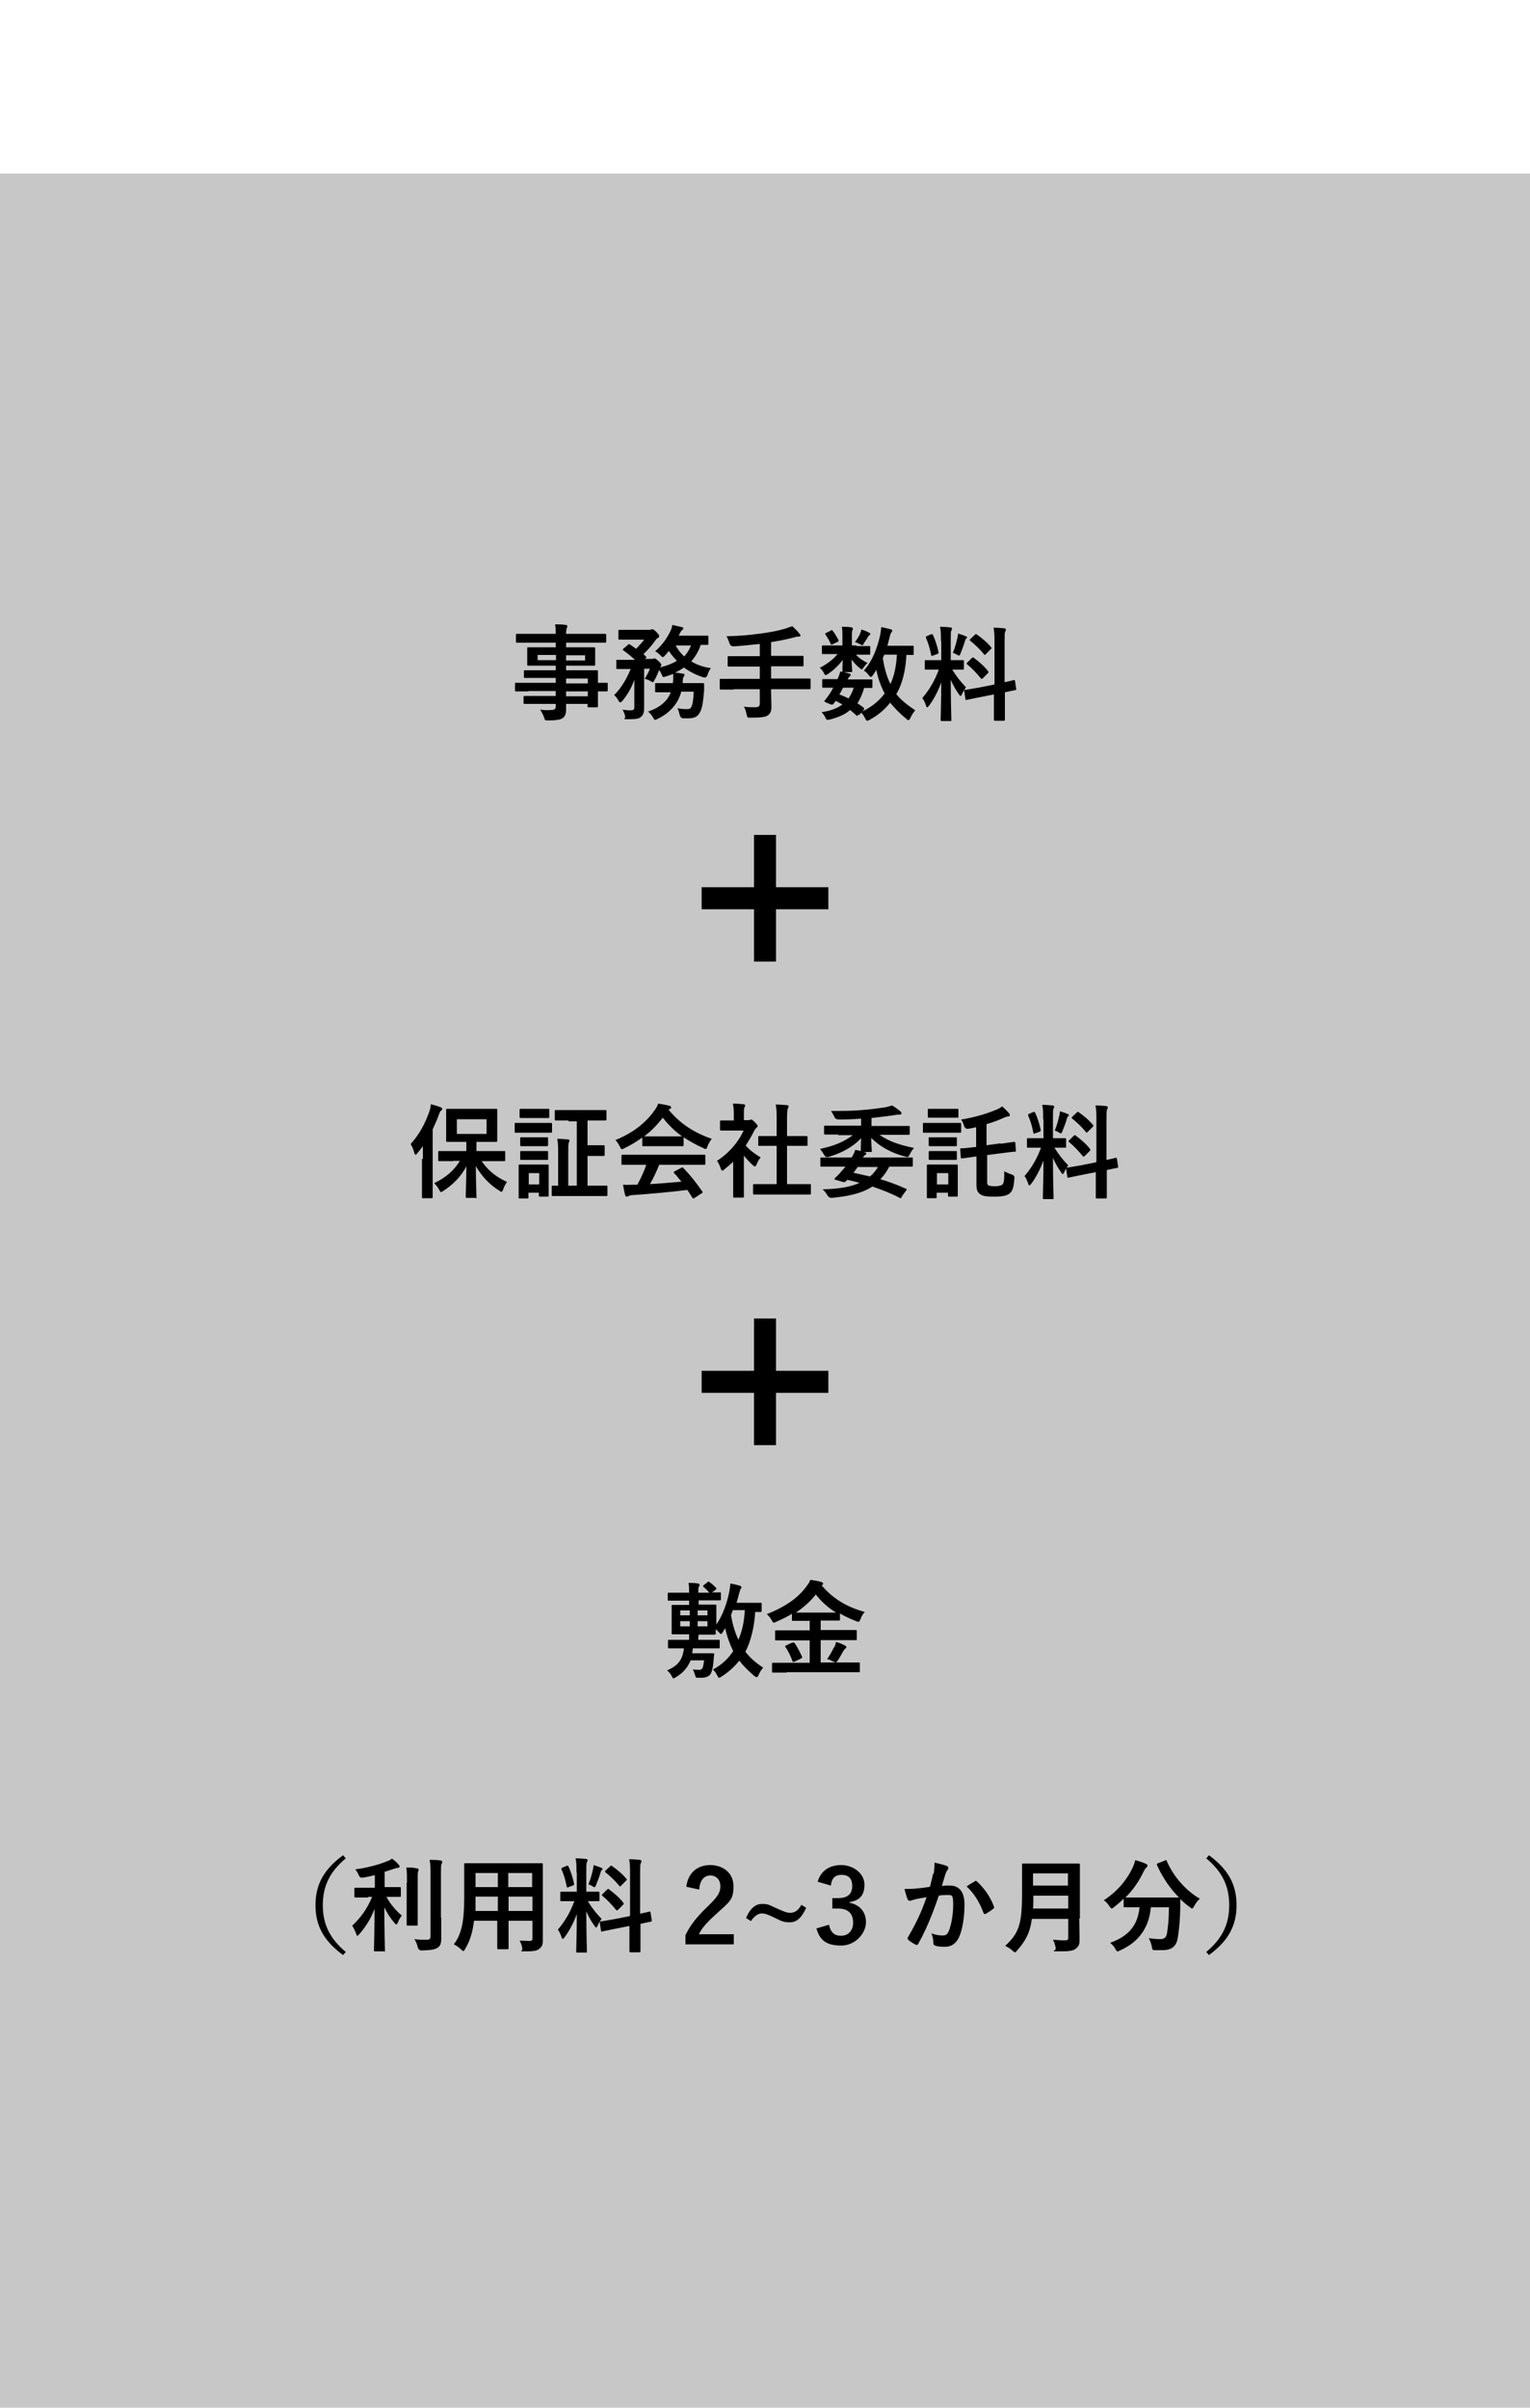 <?xml version="1.0" encoding="UTF-8"?>
<svg id="_レイヤー_1" data-name="レイヤー_1" xmlns="http://www.w3.org/2000/svg" version="1.1" viewBox="0 0 500 786.7">
  <!-- Generator: Adobe Illustrator 29.8.1, SVG Export Plug-In . SVG Version: 2.1.1 Build 2)  -->
  <defs>
    <style>
      .st0 {
        fill: #c7c7c7;
      }
    </style>
  </defs>
  <rect class="st0" y="56.7" width="500" height="730"/>
  <g>
    <g>
      <path d="M172.7,225.9c-2.9,0-3.9,0-4.1,0-.3,0-.3,0-.3-.4v-2c0-.3,0-.4.3-.4s1.2,0,4.1,0h8.9v-1.6h-5.5c-3.2,0-4.3,0-4.5,0-.3,0-.4,0-.4-.3v-1.8c0-.3,0-.4.4-.4s1.3,0,4.5,0h5.5v-1.5h-4.3c-3.3,0-4.4,0-4.6,0-.4,0-.4,0-.4-.4s0-.6,0-1.7v-1.8c0-1.1,0-1.5,0-1.7,0-.4,0-.4.4-.4s1.4,0,4.6,0h4.3v-1.5h-8.4c-3,0-4,0-4.2,0-.3,0-.4,0-.4-.4v-2.1c0-.3,0-.4.4-.4s1.2,0,4.2,0h8.4c0-1.3,0-2.1-.2-3.1,1.2,0,2.3,0,3.5.2.3,0,.5.2.5.4s0,.4-.2.6c-.1.4-.2.8-.2,1.9h8.5c3,0,4,0,4.2,0,.3,0,.4,0,.4.4v2.1c0,.3,0,.4-.4.4s-1.2,0-4.2,0h-8.5v1.5h4.4c3.3,0,4.4,0,4.7,0,.3,0,.4,0,.4.4s0,.6,0,1.7v1.8c0,1.1,0,1.5,0,1.7,0,.4,0,.4-.4.4s-1.4,0-4.7,0h-4.4v1.5h5.4c3.3,0,4.4,0,4.6,0,.3,0,.4,0,.4.4s0,1,0,2.9v.8c2,0,2.7,0,2.9,0,.3,0,.3,0,.3.4v2c0,.3,0,.4-.3.4s-.9,0-2.9,0v1.7c0,2,0,2.9,0,3.1,0,.3,0,.4-.4.4h-2.6c-.3,0-.4,0-.4-.4v-.7h-7c0,.6,0,1.2,0,1.7,0,1.5-.3,2.4-1.2,3-.8.5-2.3.7-4.7.7-1,0-1,0-1.3-1-.3-.8-.7-1.7-1.3-2.5,1.2.1,2.1.2,3.4.1,1.4,0,1.7-.3,1.7-1.2v-.8h-5.5c-3.3,0-4.4,0-4.6,0-.3,0-.4,0-.4-.4v-1.8c0-.4,0-.4.4-.4s1.3,0,4.6,0h5.5v-1.6h-8.9ZM181.7,215.7v-1.7h-6v1.7h6ZM191.2,214.1h-6.2v1.7h6.2v-1.7ZM185,221.7v1.6h7.1v-1.6h-7.1ZM192.1,227.5v-1.6h-7.1v1.6h7.1Z"/>
      <path d="M222.6,226.2c-1.2,4-3.8,6.8-7.7,8.7-.4.2-.6.3-.8.3-.3,0-.4-.2-.7-.8-.4-.7-1-1.4-1.6-1.9,3.5-1.2,6.2-3.1,7.4-6.3h-.6c-3,0-3.9,0-4.1,0-.4,0-.4,0-.4-.4v-2.2c0-.4,0-.4.4-.4s1.2,0,4.1,0h1.3c0-.4.1-.8.1-1.3,0-.5,0-1.1,0-1.7-.8.3-1.7.6-2.6.9-.8.2-.8.2-1.1-.6-.3-.6-.6-1.2-.9-1.6-.4,1.1-.8,2.1-1.5,3.3-.3.5-.4.7-.6.7s-.3-.1-.6-.3c-.7-.4-1.4-.7-2-.8.8-1.3,1.3-2.3,1.7-3.3h-1.9v8.7c0,1.5,0,2.9,0,4.2s-.2,2.1-1.1,2.9c-.6.5-1.4.7-3.9.7s-1,0-1.2-1c-.2-.8-.5-1.6-.9-2.1,1,.1,1.8.2,2.7.2s1.2-.3,1.2-1v-5.9c0-1,0-2.1,0-3.1-.8,2.3-2,4.6-3.9,6.9-.3.3-.5.5-.7.5s-.4-.2-.6-.6c-.4-.7-.9-1.4-1.4-1.8,2.3-2.2,4.2-5.5,5.4-8.5h-.4c-2.8,0-3.7,0-3.9,0-.3,0-.4,0-.4-.4v-2.2c0-.4,0-.4.4-.4s1.1,0,3.9,0h1.8c-1.2-1.1-2.4-2.1-3.8-3.1-.1-.1-.2-.2-.2-.3,0,0,.1-.2.3-.3l1.4-1.2c.3-.3.4-.3.7-.1l2,1.4c.9-1,1.8-1.9,2.6-3h-4.3c-2.6,0-3.5,0-3.7,0-.3,0-.4,0-.4-.4v-2.4c0-.3,0-.4.4-.4s1.1,0,3.7,0h5.8c.3,0,.5,0,.7-.1.2,0,.3-.1.5-.1.3,0,.6.2,1.3.9.8.8.9,1.1.9,1.4s-.2.5-.5.6c-.3.2-.6.5-.9,1-1.1,1.5-2.2,2.8-3.7,4.2.3.3.5.6.8.8.2.2.2.3-.1.6l-.2.2h2.1c.3,0,.4,0,.6-.1.1,0,.3-.1.4-.1s.5.2,1.2.8c.8.7,1,1.1,1,1.4s0,.4-.3.6c0,0-.2.1-.2.2,2.1-.5,4-1.2,5.6-2.2-1-1-1.9-2.1-2.6-3.2l-1.4,1.6c-.3.3-.4.4-.6.4s-.3-.1-.6-.4c-.5-.6-1.3-1.2-1.9-1.5,2.3-2,3.8-4.2,4.9-6.4.4-.8.6-1.4.7-2.2,1,.2,2.2.5,3.1.7.3,0,.5.2.5.4s-.1.4-.3.5-.5.5-.7.9c-.2.3-.3.7-.5,1h5.7c2.6,0,3.4,0,3.6,0,.3,0,.4,0,.4.4v2.2c0,.3,0,.4-.4.4s-.7,0-2.1,0c-.7,2.1-1.8,3.9-3.1,5.4,1.8,1.1,4,1.9,6.4,2.2-.5.7-.9,1.5-1.1,2.3q-.4,1-1.4.7c-2.2-.7-4.4-1.8-6.3-3.2-.9.7-1.9,1.2-2.9,1.7.9,0,1.7.2,2.5.3.4,0,.6.2.6.4s-.1.4-.3.7c-.2.2-.2.6-.3,1.4v.6c0,0,2.4,0,2.4,0,3,0,4,0,4.2,0,.3,0,.4.1.4.4v2c-.3,3.3-.5,5.4-1.2,6.8-.6,1.4-1.6,2.3-3.7,2.3s-1.2,0-1.9,0q-.9,0-1.2-1.2c-.2-.8-.4-1.5-.7-2.1,1,.2,1.9.3,2.9.3s1.3-.1,1.6-.7c.5-.8.7-2.6.8-5h-4.2ZM220.8,210.9c.7,1.3,1.6,2.5,2.8,3.6.9-1,1.7-2.2,2.2-3.6h-4.9Z"/>
      <path d="M239.8,225.3c-3,0-4,0-4.2,0-.3,0-.4,0-.4-.4v-2.7c0-.3,0-.4.4-.4s1.2,0,4.2,0h8.5v-4h-5.5c-3.3,0-4.4,0-4.6,0-.3,0-.4,0-.4-.4v-2.7c0-.3,0-.3.4-.3s1.3,0,4.6,0h5.5v-4c-2.8.3-5.6.6-8.5.8q-1.1,0-1.4-1c-.3-.9-.6-1.7-1-2.3,4.3-.1,7.6-.4,11.2-.9,3.2-.4,5.5-.9,7.3-1.4,1.2-.3,2.1-.7,3-1,.9.8,1.8,1.7,2.4,2.5.2.2.3.4.3.6s-.2.3-.6.3c-.4,0-.8,0-1.6.3-2.3.6-4.8,1.1-7.4,1.5v4.5h5.7c3.2,0,4.3,0,4.5,0,.3,0,.4,0,.4.3v2.7c0,.4,0,.4-.4.4s-1.3,0-4.5,0h-5.7v4h8.3c3,0,4,0,4.2,0,.3,0,.4,0,.4.4v2.7c0,.3,0,.4-.4.4s-1.2,0-4.2,0h-8.3v1.1c0,1.6.1,3.1.1,4.5s-.2,2.2-1.1,2.9c-.8.6-2.3.8-5.7.8-1,0-1.1,0-1.3-1-.2-1-.5-2-.9-2.6,1.5.2,2.8.2,3.8.2s1.4-.4,1.4-1.2v-4.7h-8.5Z"/>
      <path d="M279.9,211.1c2.9,0,3.9,0,4.1,0,.4,0,.4,0,.4.4v2c0,.3,0,.4-.4.4s-1.2,0-4.1,0h-.2c1,1.1,2.6,2.2,3.8,2.7-.4.4-.9.9-1.5,1.8-.1.2-.2.3-.4.3s-.4-.2-.9-.6c-.6-.5-1.6-1.5-2.4-2.6,0,2,.2,3.3.2,3.7s0,.4-.4.4h-2.4c-.3,0-.4,0-.4-.4s0-1.6.1-3.6c-1.3,1.8-3,3.4-4.8,4.6-.4.3-.7.4-.8.4s-.3-.2-.5-.6c-.4-.8-.9-1.4-1.4-1.8,2.2-1.1,4.5-2.8,5.8-4.5h-.7c-2.9,0-3.9,0-4.1,0-.3,0-.3,0-.3-.4v-2c0-.4,0-.4.3-.4s1.2,0,4.1,0h2.3v-3.2c0-1.1,0-2-.2-2.9,1.2,0,2.1,0,3.2.2.3,0,.4.2.4.4,0,.3-.1.5-.2.7-.1.4-.1.9-.1,2v2.8h1.5ZM280.5,233.5c-.2.3-.3.4-.4.4s-.2,0-.3-.2c-.7-.6-1.3-1.2-2-1.7-1.7,1.5-3.9,2.4-6.6,3.1-1,.2-1.1.2-1.5-.7-.3-.6-.7-1.2-1.2-1.7,2.8-.4,5-1.2,6.8-2.5-.7-.4-1.4-.8-2.2-1.2l-.5.7c-.4.5-.5.7-1.3.4l-1.4-.6c-.4-.2-.5-.3-.5-.4s0-.2.2-.3c.5-.6.9-1.2,1.4-1.9.4-.6.9-1.4,1.3-2.2-2.2,0-3.1,0-3.3,0-.3,0-.3,0-.3-.4v-2c0-.3,0-.4.3-.4s.9,0,4.2,0h.5c.5-1.1.7-1.7.9-2.5,1.3.2,2.1.4,3,.7.3.1.4.2.4.4s-.1.3-.3.5c-.3.3-.4.4-.7,1h3.5c3,0,4,0,4.2,0,.4,0,.4,0,.4.4v2c0,.3,0,.4-.4.4s-.8,0-2.3,0c-.6,2-1.3,3.6-2.2,5,.7.4,1.3.9,2,1.4.1.1.2.3.2.4s0,.3-.2.4l-1.4,1.6ZM271.5,206c.3-.2.4-.2.6.1.7.8,1.3,1.9,1.9,3,.1.3,0,.4-.2.6l-1.7.8c-.4.2-.5.2-.6-.1-.5-1.1-1.1-2.1-1.7-3-.2-.3-.2-.4.2-.6l1.6-.8ZM275.5,224.7c-.4.8-.8,1.6-1.2,2.2,1,.4,2,.8,3,1.3.7-1,1.3-2.2,1.7-3.5h-3.5ZM281,207.1c.3-.5.4-.9.5-1.4,1.1.3,1.7.6,2.5,1,.2.1.4.3.4.4,0,.2,0,.3-.3.5-.2.1-.4.3-.5.6-.3.5-.8,1.3-1.3,2-.2.4-.3.6-.5.6s-.4-.1-.9-.4c-.5-.2-1-.5-1.5-.6.7-.9,1.2-1.8,1.7-2.7ZM298.6,213.6c0,.3,0,.4-.4.4s-.7,0-2,0c-.2,4.9-1.3,9.5-3.3,12.8,1.5,1.9,3.4,3.4,6.2,5.3-.6.6-1.1,1.5-1.6,2.5-.2.5-.4.7-.6.7s-.4-.1-.7-.4c-2.2-1.8-3.9-3.6-5.3-5.3-1.6,2-3.6,3.9-6.7,5.6-.4.2-.6.3-.8.3s-.4-.2-.7-.8c-.4-.9-.9-1.5-1.4-2,3.5-1.6,6-3.7,7.8-6.1-1.2-2.3-2.2-5-2.7-7.7-.4.6-.8,1.2-1.2,1.8-.3.4-.5.5-.6.5s-.4-.2-.7-.6c-.5-.7-1.1-1.2-1.6-1.5,2.9-3.2,4.4-7.5,5.3-11.4.2-1,.3-1.9.4-2.8.9.2,2.3.5,3,.7.4.1.6.3.6.5s-.2.4-.4.7c-.2.3-.3.6-.5,1.5-.2.9-.5,1.8-.7,2.7h4.3c2.8,0,3.7,0,3.9,0,.3,0,.4,0,.4.4v2.3ZM289,213.9l-.5,1.1c.5,3.3,1.3,6.2,2.5,8.5,1.1-2.4,1.9-5.5,2.1-9.6h-4.1Z"/>
      <path d="M307.5,209.5c0-2.1,0-3.2-.3-4.7,1.2,0,2.2.1,3.4.2.3,0,.5.2.5.3,0,.3,0,.5-.2.7-.2.4-.2,1.1-.2,3.4v6.3h.3c2.6,0,3.4,0,3.6,0,.3,0,.4,0,.4.4v2.4c0,.3,0,.3-.4.3s-1,0-3.4,0c1.4,2.3,2.7,3.9,4.5,5.8-.5.6-1,1.4-1.3,2.2-.2.4-.3.6-.5.6s-.3-.2-.5-.5c-1-1.4-1.9-2.9-2.7-4.8,0,6.6.2,12.6.2,13.1s0,.4-.4.4h-2.7c-.3,0-.4,0-.4-.4,0-.5.2-6,.2-12.2-1,2.7-2.3,5.3-4,7.6-.3.3-.4.5-.6.5s-.3-.2-.4-.6c-.3-.9-.8-2-1.2-2.4,2.4-2.8,4.1-5.8,5.4-9.3h-.6c-2.6,0-3.4,0-3.6,0-.3,0-.4,0-.4-.3v-2.4c0-.3,0-.4.4-.4s1,0,3.6,0h1.4v-6.2ZM304.3,207.3c.4-.2.4-.1.6.2.9,2,1.4,3.7,1.8,5.6,0,.3,0,.4-.4.6l-1.4.5c-.5.2-.5.2-.6-.2-.4-2-.9-3.8-1.7-5.6-.1-.4,0-.4.4-.6l1.4-.6ZM312.9,208.4c0-.3.2-.9.2-1.4.9.3,1.9.6,2.5.9s.4.2.4.4,0,.3-.2.3c-.2.1-.3.4-.4.7-.4,1.4-.9,2.7-1.5,4.2-.2.5-.3.7-.5.7s-.3-.1-.7-.3c-.5-.3-1-.5-1.3-.6.7-1.7,1.2-3.6,1.5-5ZM325,223.5v-13.3c0-2.4,0-3.4-.3-5.1,1.3,0,2.4.1,3.5.2.3,0,.5.2.5.4s0,.4-.2.7c-.2.4-.2,1.2-.2,3.7v12.8c1.9-.4,2.7-.6,3-.7.3,0,.3,0,.4.3l.4,2.6c0,.3,0,.3-.3.4-.2,0-1.1.2-3.4.7v3.1c0,3.7,0,5.6,0,5.8,0,.3,0,.4-.4.4h-2.8c-.3,0-.4,0-.4-.4s0-2,0-5.7v-2.5l-4.6.9c-2.9.6-4,.8-4.3.9-.3,0-.4,0-.4-.3l-.4-2.6c0-.4,0-.4.3-.4.3,0,1.4-.2,4.3-.7l5.1-1ZM317.7,215c.2-.2.2-.2.3-.2,0,0,.2,0,.3.2,1.5,1.1,3.3,2.6,4.6,4.3.2.3.2.4-.1.7l-1.6,1.6c-.4.3-.4.3-.7,0-1.4-1.7-2.9-3.3-4.4-4.5-.1-.1-.2-.2-.2-.3,0-.1,0-.2.3-.4l1.5-1.5ZM318.6,207.4c.3-.3.3-.3.6-.1,1.7,1.2,3.4,2.6,4.7,4.2.2.2.2.4-.1.6l-1.6,1.6c-.4.4-.4.4-.6.1-1.4-1.7-3.1-3.3-4.5-4.4-.2-.2-.3-.3,0-.6l1.5-1.4Z"/>
    </g>
    <g>
      <path d="M138.2,378.7c0-1.2,0-2.8,0-4.2-.6.8-1.2,1.6-1.9,2.4-.2.3-.4.4-.5.4s-.3-.2-.4-.6c-.3-1.2-.8-2.2-1.2-2.9,2.8-3.1,4.7-6.6,6.1-10.6.3-.8.4-1.5.5-2.4,1.1.3,2.3.6,3.2,1,.3.1.5.2.5.5s-.1.4-.4.6c-.2.2-.4.5-.7,1.4-.6,1.6-1.3,3.2-2,4.7v17.1c0,3.2,0,4.9,0,5,0,.3,0,.4-.4.4h-2.8c-.3,0-.3,0-.3-.4s0-1.8,0-5v-7.5ZM148.2,379.4c-3.3,0-4.4,0-4.6,0-.3,0-.4,0-.4-.4v-2.5c0-.3,0-.4.4-.4s1.3,0,4.6,0h4.2v-3h-1.9c-3,0-4,0-4.3,0-.3,0-.4,0-.4-.4s0-1,0-2.9v-4.2c0-1.9,0-2.7,0-2.9,0-.3,0-.4.4-.4s1.3,0,4.3,0h7.4c3,0,4,0,4.2,0,.3,0,.4,0,.4.4s0,1,0,2.9v4.2c0,1.9,0,2.7,0,2.9,0,.3,0,.4-.4.4s-1.2,0-4.2,0h-2.2v3h4.5c3.3,0,4.4,0,4.6,0,.3,0,.3,0,.3.4v2.5c0,.3,0,.4-.3.4s-1.3,0-4.6,0h-2.8c2,2.9,4.4,5,8.3,6.8-.6.8-1,1.6-1.3,2.5-.2.5-.3.7-.5.7s-.4-.1-.8-.4c-3.2-2-5.7-4.7-7.6-8,0,4.2.2,8.9.2,10s0,.4-.4.4h-2.7c-.3,0-.4,0-.4-.4,0-1.1.2-5.6.2-9.9-1.6,3.1-4.1,5.8-7.5,8-.4.2-.6.4-.8.4s-.3-.2-.6-.8c-.5-.9-1-1.5-1.6-2.1,3.9-1.9,6.5-4.2,8.4-7.3h-2.3ZM159,365.7h-9.7v4.8h9.7v-4.8Z"/>
      <path d="M176.4,366.9c2.5,0,3.4,0,3.6,0,.3,0,.4,0,.4.4v2.4c0,.4,0,.4-.4.4s-1,0-3.6,0h-4.3c-2.5,0-3.4,0-3.6,0-.3,0-.3,0-.3-.4v-2.4c0-.3,0-.4.3-.4s1,0,3.6,0h4.3ZM179.3,385.8c0,3.9,0,4.6,0,4.8,0,.3,0,.4-.4.4h-2.4c-.3,0-.4,0-.4-.4v-.9h-3.4v1.5c0,.3,0,.4-.4.4h-2.4c-.4,0-.4,0-.4-.4s0-1,0-5v-2.2c0-2.1,0-2.9,0-3.1,0-.3,0-.4.4-.4s.9,0,3,0h2.9c2.2,0,2.8,0,3.1,0,.3,0,.4,0,.4.4s0,1,0,2.6v2.4ZM176.1,362.3c2.2,0,2.8,0,3,0,.4,0,.4,0,.4.4v2.2c0,.3,0,.4-.4.4s-.8,0-3,0h-2.9c-2.2,0-2.8,0-3,0-.3,0-.4,0-.4-.4v-2.2c0-.3,0-.4.4-.4s.9,0,3,0h2.9ZM175.9,371.6c2,0,2.6,0,2.8,0,.4,0,.4,0,.4.4v2.1c0,.3,0,.4-.4.4s-.8,0-2.8,0h-2.7c-2,0-2.6,0-2.8,0-.3,0-.4,0-.4-.4v-2.1c0-.3,0-.4.4-.4s.8,0,2.8,0h2.7ZM175.9,376.1c2,0,2.6,0,2.8,0,.4,0,.4,0,.4.4v2.2c0,.3,0,.3-.4.3s-.8,0-2.8,0h-2.7c-2,0-2.6,0-2.8,0-.3,0-.4,0-.4-.3v-2.2c0-.3,0-.4.4-.4s.8,0,2.8,0h2.7ZM172.8,383.3v3.7h3.4v-3.7h-3.4ZM185.9,366.1c-3,0-4.1,0-4.2,0-.3,0-.4,0-.4-.4v-2.6c0-.3,0-.4.4-.4s1.2,0,4.2,0h7.6c3,0,4.1,0,4.3,0,.3,0,.4,0,.4.4v2.6c0,.3,0,.4-.4.4s-1.3,0-4.3,0h-1.5v8.1h2.6c1.9,0,2.4,0,2.6,0,.3,0,.4,0,.4.4v2.7c0,.3,0,.4-.4.4s-.7,0-2.6,0h-2.6v9.7h1.8c3.1,0,4.2,0,4.4,0,.3,0,.3,0,.3.4v2.6c0,.3,0,.4-.3.4s-1.3,0-4.4,0h-8.7c-3.2,0-4.2,0-4.4,0-.3,0-.4,0-.4-.4v-2.6c0-.3,0-.4.4-.4s.6,0,1.7,0v-10.3c0-2.3,0-3.5-.3-5,1.3,0,2.3.1,3.5.2.3,0,.5.2.5.3,0,.3-.1.5-.2.7-.2.4-.2,1.3-.2,3.7v10.4h2.8v-21h-2.8Z"/>
      <path d="M210,371.6c-1.9,1.4-3.9,2.6-6,3.6-.4.2-.6.3-.8.3s-.3-.2-.6-.8c-.4-.8-.9-1.6-1.5-2.2,5.8-2.3,10.1-5.8,12.8-9.7.6-.8.9-1.4,1.2-2.2,1.3.2,2.5.4,3.6.7.4.1.6.2.6.5s0,.4-.3.5c-.2,0-.3.2-.5.3,3.8,4.6,8.3,7.5,14.1,9.5-.6.8-1.1,1.6-1.4,2.5-.2.6-.3.8-.6.8s-.4,0-.8-.3c-2.3-1-4.4-2.2-6.4-3.5v2.5c0,.3,0,.4-.4.4s-1.1,0-3.8,0h-5.1c-2.7,0-3.6,0-3.8,0-.3,0-.4,0-.4-.4v-2.5ZM207.9,380.6c-3.1,0-4.2,0-4.4,0-.4,0-.4,0-.4-.4v-2.5c0-.3,0-.4.4-.4s1.3,0,4.4,0h17.8c3.1,0,4.2,0,4.4,0,.4,0,.4,0,.4.4v2.5c0,.3,0,.4-.4.4s-1.3,0-4.4,0h-10.3c-.8,2.1-1.8,4.2-3,6.3,3.5-.2,7.1-.5,10.3-.8-.8-.9-1.5-1.9-2.4-2.8-.2-.3-.2-.4.2-.6l2.1-1.1c.4-.2.5-.2.7,0,2.3,2.4,4.2,4.8,6.2,7.7.2.3.2.4-.2.6l-2.3,1.5c-.2.1-.3.2-.4.2s-.2,0-.3-.2c-.6-.9-1.1-1.8-1.7-2.6-5.5.7-12.3,1.3-18,1.7-.5,0-1,.2-1.2.3-.2.1-.3.2-.6.2s-.4-.2-.5-.5c-.3-1.1-.5-2.3-.7-3.4,1.2.1,2.3,0,3.6,0,.3,0,.7,0,1.1,0,1.2-2.3,2.2-4.4,2.9-6.5h-3.5ZM219.3,371.3c2.2,0,3.2,0,3.6,0-2.4-1.7-4.5-3.8-6.3-6.1-1.8,2.3-3.8,4.4-6.1,6.1.3,0,1.2,0,3.7,0h5.1Z"/>
      <path d="M239.9,379.3c-1,1-2.1,1.9-3.2,2.8-.3.3-.5.4-.7.4s-.3-.3-.5-.8c-.3-.9-.7-1.8-1.2-2.4,3.9-2.5,7-6.1,8.7-9.9h-3.8c-2.5,0-3.3,0-3.5,0-.3,0-.4,0-.4-.4v-2.5c0-.3,0-.4.4-.4s1,0,3.5,0h.6v-1.4c0-1.8,0-2.8-.3-4.1,1.3,0,2.3.1,3.5.2.3,0,.5.2.5.3,0,.3,0,.5-.2.7-.2.4-.2,1-.2,2.7v1.5h1.4c.3,0,.5,0,.6-.1.1,0,.3-.1.4-.1.2,0,.5.2,1.2.9.6.6.9,1,.9,1.2s0,.3-.3.5c-.3.3-.5.5-.8,1-.8,1.7-1.8,3.3-2.8,4.9,1.3,1.5,2.9,2.7,4.9,3.9-.5.5-1,1.3-1.3,2.2-.2.5-.4.7-.6.7s-.4-.1-.7-.4c-1.1-1-2-2-2.9-3.1v9.4c0,2.5,0,3.8,0,3.9,0,.3,0,.4-.4.4h-2.7c-.4,0-.4,0-.4-.4s0-1.5,0-3.9v-8ZM251,390.3c-3.2,0-4.3,0-4.5,0-.3,0-.4,0-.4-.4v-2.6c0-.3,0-.4.4-.4s1.3,0,4.5,0h2.8v-12.5h-1.5c-3,0-4,0-4.2,0-.3,0-.3,0-.3-.3v-2.6c0-.3,0-.3.3-.3s1.2,0,4.2,0h1.5v-5.3c0-2.4,0-3.5-.3-5,1.3,0,2.5.1,3.7.2.3,0,.5.2.5.3,0,.3,0,.4-.2.7-.2.4-.3,1.2-.3,3.7v5.4h2.1c3,0,4,0,4.2,0,.3,0,.4,0,.4.3v2.6c0,.3,0,.3-.4.3s-1.2,0-4.2,0h-2.1v12.5h3c3.2,0,4.2,0,4.4,0,.4,0,.4,0,.4.4v2.6c0,.3,0,.4-.4.4s-1.3,0-4.4,0h-9.4Z"/>
      <path d="M274,370.7c-3.1,0-4.1,0-4.3,0-.3,0-.4,0-.4-.4v-2.2c0-.3,0-.3.4-.3s1.3,0,4.3,0h7.4v-2.3c-2.6.2-4.7.3-7.2.3q-1.1,0-1.5-.8c-.3-.7-.8-1.5-1.1-2,3.9,0,6.9,0,10.1-.3,2.7-.2,4.9-.5,7-.8,1.3-.2,1.9-.4,2.8-.7,1.1.6,2,1.3,2.7,1.9.2.2.4.4.4.7s-.3.4-.7.4-.9,0-1.8.2c-2.2.3-4.6.6-7.3.9v2.6h7.8c3.1,0,4.1,0,4.3,0,.4,0,.4,0,.4.3v2.2c0,.3,0,.4-.4.4s-1.3,0-4.3,0h-5.2c3.2,2.2,6.6,3.3,11.3,4.3-.5.5-1,1.3-1.4,2.1-.5.9-.5,1-1.5.7-4.6-1.2-8.3-3.3-11.1-6.1,0,2,.2,3.7.2,4.2s0,.4-.4.4h-2.8c-.3,0-.4,0-.4-.4,0-.5,0-2.2.1-4.1-2.9,3.1-6.8,5-10.6,6.1q-1,.3-1.5-.7c-.4-.7-.9-1.4-1.3-1.9,4.4-.9,7.8-2.3,10.7-4.5h-4.8ZM294.7,391.2c-.2.3-.4.4-.7.2-2.8-1.5-5.7-2.6-8.9-3.7-3.4,2.2-7.9,3.2-13.3,3.7q-.9,0-1.4-.8c-.4-.8-1-1.5-1.6-2,5.3-.1,9.2-.8,12.1-2.1-1.3-.4-2.6-.7-4-1l-.5.5c-.3.3-.5.3-.9.2l-2.4-.7c-.5-.1-.5-.3-.2-.6.5-.5,1.1-1,1.5-1.5.7-.8,1.3-1.5,1.9-2.2h-3.8c-2.9,0-3.9,0-4.1,0-.3,0-.3,0-.3-.4v-2.2c0-.4,0-.4.3-.4s1.2,0,4.1,0h5.8c.5-.7.9-1.6,1.2-2.5,1.1.2,2.3.5,3.1.8.3,0,.5.2.5.4,0,.3-.2.4-.4.5-.2.1-.4.4-.7.8h11.9c2.9,0,3.9,0,4.1,0,.3,0,.3,0,.3.4v2.2c0,.3,0,.4-.3.4s-1.2,0-4.1,0h-3.3c-.8,1.6-1.8,3-2.9,4.1,2.7.8,5.5,1.8,8.3,3.1.2,0,.3.1.3.2s0,.2-.2.4l-1.5,2.1ZM280.3,381.3c-.4.6-.9,1.3-1.4,1.9,1.8.4,3.6.8,5.4,1.2,1.1-.9,2-2,2.6-3.1h-6.6Z"/>
      <path d="M310.1,366.9c2.5,0,3.4,0,3.6,0,.3,0,.4,0,.4.4v2.4c0,.4,0,.4-.4.4s-1,0-3.6,0h-4.6c-2.5,0-3.4,0-3.6,0-.3,0-.3,0-.3-.4v-2.4c0-.3,0-.4.3-.4s1,0,3.6,0h4.6ZM313,385.8c0,3.9,0,4.6,0,4.8,0,.3,0,.4-.4.4h-2.4c-.3,0-.4,0-.4-.4v-.9h-3.7v1.5c0,.3,0,.3-.4.3h-2.4c-.4,0-.4,0-.4-.3s0-1,0-5v-2.2c0-2.1,0-2.9,0-3.1,0-.3,0-.4.4-.4s.9,0,3,0h3.2c2.2,0,2.8,0,3.1,0,.3,0,.4,0,.4.4s0,1,0,2.6v2.4ZM309.8,362.3c2.2,0,2.8,0,3,0,.4,0,.4,0,.4.4v2.2c0,.3,0,.3-.4.3s-.8,0-3,0h-3.2c-2.2,0-2.8,0-3,0-.3,0-.4,0-.4-.3v-2.2c0-.3,0-.4.4-.4s.9,0,3,0h3.2ZM309.5,371.6c2,0,2.6,0,2.8,0,.4,0,.4,0,.4.3v2.2c0,.3,0,.4-.4.4s-.8,0-2.8,0h-2.8c-2,0-2.6,0-2.8,0-.3,0-.4,0-.4-.4v-2.2c0-.3,0-.3.4-.3s.8,0,2.8,0h2.8ZM309.5,376.1c2,0,2.6,0,2.8,0,.4,0,.4,0,.4.4v2.1c0,.3,0,.4-.4.4s-.8,0-2.8,0h-2.8c-2,0-2.6,0-2.8,0-.3,0-.4,0-.4-.4v-2.1c0-.3,0-.4.4-.4s.8,0,2.8,0h2.8ZM306.2,383.3v3.7h3.7v-3.7h-3.7ZM327.1,373.7c2.9-.4,4-.6,4.3-.6.3,0,.3,0,.4.3l.2,2.5c0,.4,0,.4-.3.4-.3,0-1.4.1-4.4.5l-4.7.6v8.6c0,1,.1,1.2.6,1.4.3.1,1,.2,2,.2s1.8-.2,2.2-.4c.7-.5.8-1.4.8-4.5.7.4,1.6.8,2.5,1.1q.9.3.8,1.1c-.2,3.2-.6,4.2-1.5,5-.9.8-2.6,1.1-5.1,1.1s-3.7-.2-4.4-.7c-.9-.5-1.4-1.3-1.4-3.1v-9.3h-.4c-2.9.4-3.9.6-4.3.6-.3,0-.4,0-.4-.3l-.2-2.6c0-.3,0-.4.3-.4.3,0,1.4,0,4.3-.4h.6v-6.5c-.8.2-1.6.4-2.5.5q-1,.2-1.4-.8c-.2-.8-.6-1.6-1-2.2,4.4-.7,8.4-1.9,11.7-3.3.7-.3,1.2-.6,1.7-1,.8.7,1.7,1.6,2.3,2.3.1.2.2.4.2.6s-.2.4-.6.4c-.3,0-.7.2-1.1.3-1.9.9-3.8,1.6-5.9,2.2v6.9l4.4-.6Z"/>
      <path d="M340.9,365.7c0-2.1,0-3.2-.3-4.7,1.2,0,2.2.1,3.4.2.3,0,.5.2.5.3,0,.3,0,.5-.2.7-.2.4-.2,1.1-.2,3.4v6.3h.3c2.6,0,3.4,0,3.6,0,.3,0,.4,0,.4.4v2.4c0,.3,0,.3-.4.3s-1,0-3.4,0c1.4,2.3,2.7,3.9,4.5,5.8-.5.6-1,1.4-1.3,2.2-.2.4-.3.6-.5.6s-.3-.2-.5-.5c-1-1.4-1.9-2.9-2.7-4.8,0,6.6.2,12.6.2,13.1s0,.4-.4.4h-2.7c-.3,0-.4,0-.4-.4,0-.5.2-6,.2-12.2-1,2.7-2.3,5.3-4,7.6-.3.3-.4.5-.6.5s-.3-.2-.4-.6c-.3-.9-.8-2-1.2-2.4,2.4-2.8,4.1-5.8,5.4-9.3h-.6c-2.6,0-3.4,0-3.6,0-.3,0-.4,0-.4-.3v-2.4c0-.3,0-.4.4-.4s1,0,3.6,0h1.4v-6.2ZM337.7,363.4c.4-.2.4-.1.6.2.9,2,1.4,3.7,1.8,5.6,0,.3,0,.4-.4.6l-1.4.5c-.5.2-.5.2-.6-.2-.4-2-.9-3.8-1.7-5.6-.1-.4,0-.4.4-.6l1.4-.6ZM346.2,364.5c0-.3.2-.9.2-1.4.9.3,1.9.6,2.5.9.3.1.4.2.4.4s0,.3-.2.3c-.2.1-.3.4-.4.7-.4,1.4-.9,2.7-1.5,4.2-.2.5-.3.7-.5.7s-.3,0-.7-.3c-.5-.3-1-.5-1.3-.6.7-1.7,1.2-3.6,1.5-5ZM358.3,379.6v-13.3c0-2.4,0-3.4-.3-5.1,1.3,0,2.4.1,3.5.2.3,0,.5.2.5.4s0,.4-.2.7c-.2.4-.2,1.2-.2,3.7v12.8c1.9-.4,2.7-.6,3-.7.3,0,.3,0,.4.3l.4,2.6c0,.3,0,.3-.3.4-.2,0-1.1.2-3.4.7v3.1c0,3.7,0,5.6,0,5.8,0,.3,0,.4-.4.4h-2.8c-.3,0-.4,0-.4-.4s0-2,0-5.7v-2.5l-4.6.9c-2.9.6-4,.8-4.3.9s-.4,0-.4-.3l-.4-2.6c0-.4,0-.4.3-.4.3,0,1.4-.2,4.3-.7l5.1-1ZM351,371.1c.2-.2.2-.2.3-.2,0,0,.2,0,.3.2,1.5,1.1,3.3,2.6,4.6,4.3.2.3.2.4-.1.7l-1.6,1.6c-.4.3-.4.3-.7,0-1.4-1.7-2.9-3.3-4.4-4.5-.1-.1-.2-.2-.2-.3,0-.1,0-.2.3-.4l1.5-1.5ZM351.9,363.5c.3-.3.3-.3.6-.1,1.7,1.2,3.4,2.6,4.7,4.2.2.2.2.4-.1.6l-1.6,1.6c-.4.4-.4.4-.6.1-1.4-1.7-3.1-3.3-4.5-4.4-.2-.2-.3-.3,0-.6l1.5-1.4Z"/>
    </g>
    <g>
      <path d="M231.1,517c.4-.3.5-.3.8,0,.8.5,1.4,1.1,2.1,1.8.2.3.2.3-.1.6l-1.2.9c1.7,0,2.4,0,2.6,0,.3,0,.3,0,.3.4v1.8c0,.4,0,.4-.3.4s-1.3,0-4.3,0h-2.7v1.4h1.5c2.8,0,3.7,0,3.9,0,.3,0,.4,0,.4.3s0,.9,0,2.7v3.5c2.1-3,3.5-7.1,4.2-10.6.2-1,.3-1.8.4-2.8,1.2.2,2,.4,3,.7.4.1.6.3.6.5s0,.3-.2.5c-.2.3-.4,1-.6,1.7-.2.9-.5,1.9-.8,2.9h3.7c3,0,4,0,4.2,0,.3,0,.3,0,.3.4v2.3c0,.3,0,.3-.3.3s-.6,0-1.8,0c-.3,5.1-1.5,9.7-3.2,13,1.5,2,3.4,3.6,5.8,5.2-.6.6-1.1,1.5-1.5,2.4-.2.5-.4.7-.6.7s-.4-.1-.8-.4c-2-1.7-3.6-3.3-4.9-5-1.5,1.9-3.3,3.6-5.8,5.2-.4.3-.6.4-.8.4s-.3-.2-.6-.7c-.4-.9-.9-1.5-1.4-2,3-1.6,5.1-3.7,6.6-6-1.1-2.3-2-4.7-2.6-7.5-.3.5-.6.9-.8,1.3-.3.4-.4.6-.6.6s-.3-.2-.7-.6c-.4-.4-.7-.7-1-1,0,.8,0,1.3,0,1.4,0,.3,0,.4-.4.4s-1.2,0-3.9,0h-1.2c-.1.1-.2.4-.2.8v.9h2.3c3,0,4.1,0,4.3,0,.4,0,.4,0,.4.4v2c0,.3,0,.4-.4.4s-1.2,0-4.3,0h-4.1c0,.6-.1,1.1-.2,1.6h4.3c1.8,0,2.3,0,2.5,0,.3,0,.4,0,.4.4-.1.6-.2,1.3-.2,1.9-.1,1.3-.3,2.9-.8,4.1-.4,1-1.5,1.6-3.2,1.6s-.8,0-1.2,0c-.6,0-.6-.1-.8-.7-.2-.7-.5-1.6-.8-2,.9.1,1.5.1,2.2.1s.9-.4,1.1-.9c.2-.7.3-1.4.4-2.2h-4.4c-.9,2.2-2.3,4-4.8,5.5-.4.2-.6.4-.8.4s-.3-.2-.5-.6c-.5-1-1.1-1.6-1.6-2,3.7-1.6,5.1-3.6,5.5-7.2h-.6c-3,0-4.1,0-4.2,0-.3,0-.4,0-.4-.4v-2c0-.3,0-.4.4-.4s1.2,0,4.2,0h2.3v-1c0-.3,0-.5,0-.8h-1.4c-2.8,0-3.7,0-3.9,0-.3,0-.4,0-.4-.4s0-.9,0-2.6v-3.6c0-1.7,0-2.4,0-2.7,0-.3,0-.3.4-.3s1.2,0,3.9,0h1.4v-1.4h-2.3c-3.1,0-4.1,0-4.3,0-.3,0-.4,0-.4-.4v-1.8c0-.3,0-.4.4-.4s1.2,0,4.3,0h2.3c0-1.1,0-2.2-.2-3.2,1.2,0,1.9,0,3.1.2.3,0,.5.2.5.3,0,.3,0,.5-.2.7-.2.4-.2,1.1-.2,2h3.6c-.6-.7-1.2-1.3-1.9-1.9-.2-.2-.2-.3.1-.6l1.1-.8ZM225.4,527.8v-1.6h-3.1v1.6h3.1ZM225.4,531.4v-1.7h-3.1v1.7h3.1ZM228,526.2v1.6h3.2v-1.6h-3.2ZM231.2,529.7h-3.2v1.7h3.2v-1.7ZM238.9,527.7c.5,3.3,1.4,5.9,2.4,8.1,1-2.3,1.9-5.4,2.1-9.7h-3.9l-.6,1.6Z"/>
      <path d="M257,546.5c-3,0-4.1,0-4.3,0-.4,0-.4,0-.4-.3v-2.5c0-.3,0-.4.4-.4s1.2,0,4.3,0h7.6v-7.3h-6.4c-3.2,0-4.3,0-4.5,0-.4,0-.4,0-.4-.4v-2.5c0-.3,0-.4.4-.4s1.3,0,4.5,0h6.4v-3.1h-1.3c-2.9,0-3.9,0-4.1,0-.3,0-.4,0-.4-.3v-2c-1.6,1-3.3,1.8-5.1,2.6-.4.2-.6.3-.8.3s-.4-.2-.7-.8c-.5-.9-1.1-1.5-1.6-2,6.1-2.4,10.3-5.4,12.9-9,.6-.8,1-1.3,1.3-2.2,1.3.2,2.6.4,3.6.7.3.1.6.3.6.5s0,.3-.3.5c0,0-.1.1-.2.1,3.9,4.6,8.6,7.2,14.1,8.7-.5.5-1.1,1.4-1.4,2.4-.3.6-.4.8-.6.8s-.4,0-.8-.2c-1.9-.7-3.7-1.6-5.3-2.5v2c0,.3,0,.3-.4.3s-1.2,0-4.1,0h-1.8v3.1h6.9c3.2,0,4.3,0,4.5,0,.3,0,.4,0,.4.4v2.5c0,.5,0,.4-.4.4s-1.3,0-4.5,0h-6.9v7.3h8.1c3.1,0,4.1,0,4.3,0,.3,0,.4,0,.4.4v2.5c0,.3,0,.3-.4.3s-1.2,0-4.3,0h-19.2ZM258.9,536.8c.4-.2.5-.2.8.1.9,1.3,1.7,2.9,2.4,4.4.1.3,0,.4-.3.6l-2.1,1c-.5.2-.5.2-.7-.1-.6-1.6-1.3-3.2-2.3-4.6-.2-.3-.2-.4.3-.6l1.9-.9ZM270,526.9c1.6,0,2.6,0,3.2,0-2.6-1.6-4.8-3.6-6.6-5.9-1.9,2.4-4.1,4.3-6.5,5.9.6,0,1.6,0,3.2,0h6.7ZM272.6,538.3c.3-.6.5-1.1.6-1.8,1.2.3,2,.7,2.8,1.1.4.2.6.4.6.6s-.2.4-.4.5c-.2.2-.4.4-.8,1.1-.5.9-1.2,2.2-1.8,3-.2.3-.4.4-.5.4s-.4-.1-.8-.3c-.6-.3-1.3-.7-2-.8.9-1.2,1.6-2.6,2.2-3.8Z"/>
    </g>
    <g>
      <path d="M113,607.2c-5.5,4.6-7.5,9.4-7.5,15.3s2,10.7,7.5,15.3l-.9,1c-6.4-4.7-9-9.7-9-16.3s2.6-11.6,9-16.3l.9,1Z"/>
      <path d="M120.3,620c-2.9,0-3.9,0-4.1,0-.3,0-.4,0-.4-.4v-2.4c0-.3,0-.4.4-.4s1.2,0,4.1,0h2.2v-4.1c-1.3.3-2.6.6-3.9.8q-1,.2-1.4-.9c-.3-.7-.7-1.3-1.1-1.8,4.1-.5,8.1-1.7,10.3-2.6.8-.3,1.2-.5,1.7-.9,1,.7,1.6,1.3,2.2,2,.2.3.3.4.3.6s-.3.4-.6.4c-.4,0-.9.2-1.5.4-.9.3-1.8.6-2.8.9v5h.9c2.9,0,3.8,0,4,0,.3,0,.4,0,.4.4v2.4c0,.3,0,.4-.4.4s-1.2,0-4,0h-.3c1.2,2.3,3.2,4.6,5,6.1-.5.6-1,1.5-1.3,2.3-.2.4-.3.6-.5.6s-.3-.2-.6-.5c-1.3-1.5-2.4-3.2-3.3-5.1,0,8,.2,13.5.2,14.1s0,.3-.4.3h-2.8c-.3,0-.4,0-.4-.3,0-.6.2-6,.2-13.6-1.2,3.2-2.9,5.9-5,8.3-.3.3-.4.5-.6.5s-.3-.2-.4-.6c-.3-.9-.9-2.1-1.3-2.7,2.5-2.3,4.9-5.4,6.5-9.4h-1.4ZM133,615.2c0-2.2,0-3.4-.2-5,1.2,0,2.3,0,3.5.3.3,0,.5.2.5.4s-.1.5-.2.7c-.1.5-.1,1.1-.1,3.6v9.2c0,2.8,0,4.2,0,4.4,0,.3,0,.4-.4.4h-2.8c-.3,0-.4,0-.4-.4s0-1.6,0-4.4v-9.2ZM144.2,626.6c0,2.3,0,5,0,6.6s-.2,2.6-1.2,3.2c-.9.6-2,.8-5.2.9q-1,0-1.3-1.1c-.2-1-.6-1.9-1.1-2.6,1.3.2,2.6.2,3.8.2s1.5-.2,1.5-1.3v-20c0-2.2,0-3.2-.3-4.8,1.2,0,2.4,0,3.6.2.3,0,.5.2.5.4,0,.3,0,.5-.2.7-.2.4-.2,1.1-.2,3.4v14.1Z"/>
      <path d="M177.4,629.4c0,1.5,0,3.2,0,4.6s-.3,2.1-1.1,2.7c-.6.6-1.6.9-4.4.9s-1,0-1.2-1c-.2-1.1-.5-1.8-.9-2.5,1.4,0,2,.1,3.1.1s1.1-.3,1.1-1.1v-5.5h-7.8v4c0,3.2,0,4.7,0,4.9,0,.3,0,.4-.4.4h-2.9c-.3,0-.4,0-.4-.4s0-1.7,0-4.9v-4h-7.6c-.5,4.1-1.4,6.7-2.9,9.2-.3.5-.4.7-.6.7s-.3-.2-.7-.5c-.8-.8-1.6-1.3-2.4-1.7,2.4-3.1,3.4-7.1,3.4-15.1v-5.5c0-3.5,0-5.3,0-5.5,0-.4,0-.4.4-.4s1.4,0,4.6,0h15.7c3.2,0,4.4,0,4.6,0,.3,0,.4,0,.4.4s0,2,0,5.5v14.8ZM162.7,624.4v-4.7h-7.3v.4c0,1.6,0,3,0,4.3h7.4ZM162.7,616.6v-4.6h-7.3v4.6h7.3ZM166.1,612v4.6h7.8v-4.6h-7.8ZM174,624.4v-4.7h-7.8v4.7h7.8Z"/>
      <path d="M188.4,611.9c0-2.1,0-3.2-.3-4.7,1.2,0,2.2.1,3.4.2.3,0,.5.2.5.3,0,.3,0,.5-.2.7-.2.4-.2,1.1-.2,3.4v6.3h.3c2.6,0,3.4,0,3.6,0,.3,0,.4,0,.4.4v2.4c0,.3,0,.3-.4.3s-1,0-3.4,0c1.4,2.3,2.7,3.9,4.5,5.8-.5.6-1,1.4-1.3,2.2-.2.4-.3.6-.5.6s-.3-.2-.5-.5c-1-1.4-1.9-2.9-2.7-4.8,0,6.6.2,12.6.2,13.1s0,.4-.4.4h-2.7c-.3,0-.4,0-.4-.4,0-.5.2-6,.2-12.2-1,2.7-2.3,5.3-4,7.6-.3.3-.4.5-.6.5s-.3-.2-.4-.6c-.3-.9-.8-2-1.2-2.4,2.4-2.8,4.1-5.8,5.4-9.3h-.6c-2.6,0-3.4,0-3.6,0-.3,0-.4,0-.4-.3v-2.4c0-.3,0-.4.4-.4s1,0,3.6,0h1.4v-6.2ZM185.2,609.7c.4-.2.4-.1.6.2.9,2,1.4,3.7,1.8,5.6,0,.3,0,.4-.4.6l-1.4.5c-.5.2-.5.2-.6-.2-.4-2-.9-3.8-1.7-5.6-.1-.4,0-.4.4-.6l1.4-.6ZM193.8,610.8c0-.3.2-.9.2-1.4.9.3,1.9.6,2.5.9.3.1.4.2.4.4s0,.3-.2.3c-.2.1-.3.4-.4.7-.4,1.4-.9,2.7-1.5,4.2-.2.5-.3.7-.5.7s-.3,0-.7-.3c-.5-.3-1-.5-1.3-.6.7-1.7,1.2-3.6,1.5-5ZM205.9,625.9v-13.3c0-2.4,0-3.4-.3-5.1,1.3,0,2.4.1,3.5.2.3,0,.5.2.5.4s0,.4-.2.7c-.2.4-.2,1.2-.2,3.7v12.8c1.9-.4,2.7-.6,3-.7.3,0,.3,0,.4.3l.4,2.6c0,.3,0,.3-.3.4-.2,0-1.1.2-3.4.7v3.1c0,3.7,0,5.6,0,5.8,0,.3,0,.4-.4.4h-2.8c-.3,0-.4,0-.4-.4s0-2,0-5.7v-2.5l-4.6.9c-2.9.6-4,.8-4.3.9s-.4,0-.4-.3l-.4-2.6c0-.4,0-.4.3-.4.3,0,1.4-.2,4.3-.7l5.1-1ZM198.5,617.4c.2-.2.2-.2.3-.2,0,0,.2,0,.3.2,1.5,1.1,3.3,2.6,4.6,4.3.2.3.2.4-.1.7l-1.6,1.6c-.4.3-.4.3-.7,0-1.4-1.7-2.9-3.3-4.4-4.5-.1-.1-.2-.2-.2-.3,0-.1,0-.2.3-.4l1.5-1.5ZM199.4,609.8c.3-.3.3-.3.6-.1,1.7,1.2,3.4,2.6,4.7,4.2.2.2.2.4-.1.6l-1.6,1.6c-.4.4-.4.4-.6.1-1.4-1.7-3.1-3.3-4.5-4.4-.2-.2-.3-.3,0-.6l1.5-1.4Z"/>
      <path d="M224.3,616.4c.6-4.6,3.7-7,7.8-7s7.6,2.5,7.6,6.9-1.2,5-5.1,8.6c-3.5,3.1-5.2,5-6.2,7.1h11.4v3.3h-15.8v-3c1.5-3.1,3.6-5.9,7.3-9.4,3.3-3.2,4.1-4.5,4.1-6.6s-1.3-3.5-3.3-3.5-3.4,1.6-3.6,4.6l-4.2-.9Z"/>
      <path d="M263.4,623.5c-1.6,3.4-3.2,4.6-5.3,4.6s-2.5-.3-5-1.5c-2.2-1.1-3.2-1.4-4.2-1.4s-2.4.8-3.5,2.5l-1.6-1c1.3-3.1,3.1-4.6,5.2-4.6s2.3.3,4.7,1.4c2.5,1.1,3.4,1.5,4.5,1.5,1.5,0,2.6-.7,3.7-2.6l1.6,1Z"/>
      <path d="M267.2,614.9c1-3.6,3.8-5.5,7.7-5.5s7.6,2.7,7.6,6.4-1.8,5.2-4.9,5.7v.2c3.4.7,5.4,3,5.4,6.4s-3.3,7.6-8.1,7.6-7-1.7-8.1-5.6l4.1-1.2c.6,2.6,1.8,3.6,4,3.6s3.9-1.6,3.9-4.3-1.4-4.6-4.9-4.6h-1.9v-3.4h1.8c3.3,0,4.7-1.4,4.7-4s-1.4-3.6-3.5-3.6-3.2,1.1-3.5,3.5l-4.1-1.2Z"/>
      <path d="M305.1,612.3c.2-1,.3-2.3.3-3.7,1.7.4,2.7.6,4,1.1.3,0,.5.4.5.7s0,.3-.2.5c-.3.4-.5.8-.7,1.3-.4,1.4-.8,2.6-1.2,4,.9-.1,1.9-.1,2.6-.1,3.1,0,4.8,2.1,4.8,6.2s-.7,8.3-1.8,10.7c-1,2.1-2.6,3.1-4.5,3.1s-2.6-.1-3.3-.4c-.4-.1-.6-.4-.6-.9,0-1.1-.2-2-.6-3.1,1.5.6,2.6.7,3.7.7s1.6-.4,2.1-1.8c.7-1.9,1.3-5,1.3-8.3s-.4-3.1-1.9-3.1-1.8,0-2.8.2c-2.2,6.4-4.1,11-6.7,15.7-.2.4-.5.5-.9.3-.6-.3-1.9-1.1-2.3-1.5-.2-.2-.3-.3-.3-.5s0-.2.1-.4c2.7-4.6,4.4-8.2,6.1-13.1-1.3.2-2.4.4-3.3.6-.9.2-1.4.4-1.8.5-.5.2-.9,0-1.1-.4-.3-.8-.7-2-1-3.4,1.5,0,2.9,0,4.4-.2,1.4-.1,2.6-.3,3.9-.5.5-1.9.8-3.1,1-4.2ZM318.7,614.6c.2-.1.4,0,.6.2,2.3,2.1,4.3,4.9,5.5,8.1.1.3.1.5-.1.7-.6.5-1.8,1.3-2.5,1.7-.3.2-.7.1-.8-.3-1.3-3.5-3.1-6.4-5.5-8.6.8-.6,1.8-1.2,2.7-1.7Z"/>
      <path d="M352.7,626.8c0,2.3.1,4.8.1,6.7s-.2,2.3-1.1,3.1c-.9.8-2,1-5.5,1s-1.1,0-1.2-1c-.1-1-.5-2.1-.9-2.8,1.4.1,2.5.2,3.8.2s1.2-.4,1.2-1.2v-5.8h-11.9c-.6,4.6-2.1,7.2-4.8,10.3-.3.4-.5.6-.7.6s-.4-.2-.8-.5c-.7-.7-1.6-1.2-2.4-1.6,4.4-4.1,5.5-6.9,5.5-17.1v-4.9c0-2.8,0-4.3,0-4.5,0-.4,0-.4.4-.4s1.3,0,4.4,0h9.3c3.1,0,4.2,0,4.4,0,.3,0,.4,0,.4.4s0,1.7,0,4.5v13.1ZM349.1,623.6v-4.2h-11.4c0,1.6,0,3-.1,4.2h11.6ZM337.6,612.1v4h11.4v-4h-11.4Z"/>
      <path d="M380.7,607.9c.4-.2.5-.2.6.2,2.2,5.1,6.3,9.7,10.8,12.3-.6.5-1.4,1.5-1.9,2.5-.3.5-.4.7-.6.7s-.4-.2-.7-.4c-1.1-.8-2.2-1.7-3.2-2.7,0,1,0,2.1,0,3.3-.1,3.6-.3,6.2-.8,9.3-.4,2.6-1.7,4.1-5,4.1s-1.5,0-2.3,0c-1,0-1,0-1.2-1.2-.2-1.1-.6-2-1-2.7,1.7.2,2.6.3,3.8.3s2-.5,2.2-2.1c.3-1.9.6-4.5.6-8.3h-5.9c-.6,6.7-4,11.4-10.1,14.1-.4.2-.6.3-.8.3s-.4-.2-.7-.8c-.4-.8-1.1-1.5-1.7-2,6.1-2.2,9-5.7,9.6-11.6h-.4c-3.1,0-4.2,0-4.4,0-.3,0-.4,0-.4-.4v-2.4c-1,1-2.1,1.9-3.2,2.8-.4.3-.6.4-.7.4s-.4-.2-.7-.7c-.5-.8-1.3-1.7-1.9-2,4.5-2.9,7.7-6.8,9.6-11,.3-.7.5-1.3.7-2.1,1.2.3,2.6.8,3.5,1.2.4.2.5.3.5.6s0,.3-.3.5c-.3.3-.5.6-.8,1.1-1.7,3.6-3.7,6.4-6.1,8.8.5,0,1.6,0,4.2,0h9c2.9,0,4,0,4.3,0-3.1-3.1-5.5-6.8-7.2-10.6-.1-.4,0-.4.3-.6l2.4-.9Z"/>
      <path d="M395.1,606.2c6.4,4.7,9,9.7,9,16.3s-2.6,11.6-9,16.3l-.9-1c5.5-4.6,7.5-9.4,7.5-15.3s-2-10.7-7.5-15.3l.9-1Z"/>
    </g>
    <g>
      <rect x="229.3" y="289.9" width="41.4" height="7.2"/>
      <rect x="229.3" y="289.9" width="41.4" height="7.2" transform="translate(543.5 43.5) rotate(90)"/>
    </g>
    <g>
      <rect x="229.3" y="447.9" width="41.4" height="7.2"/>
      <rect x="229.3" y="447.9" width="41.4" height="7.2" transform="translate(701.5 201.5) rotate(90)"/>
    </g>
  </g>
</svg>